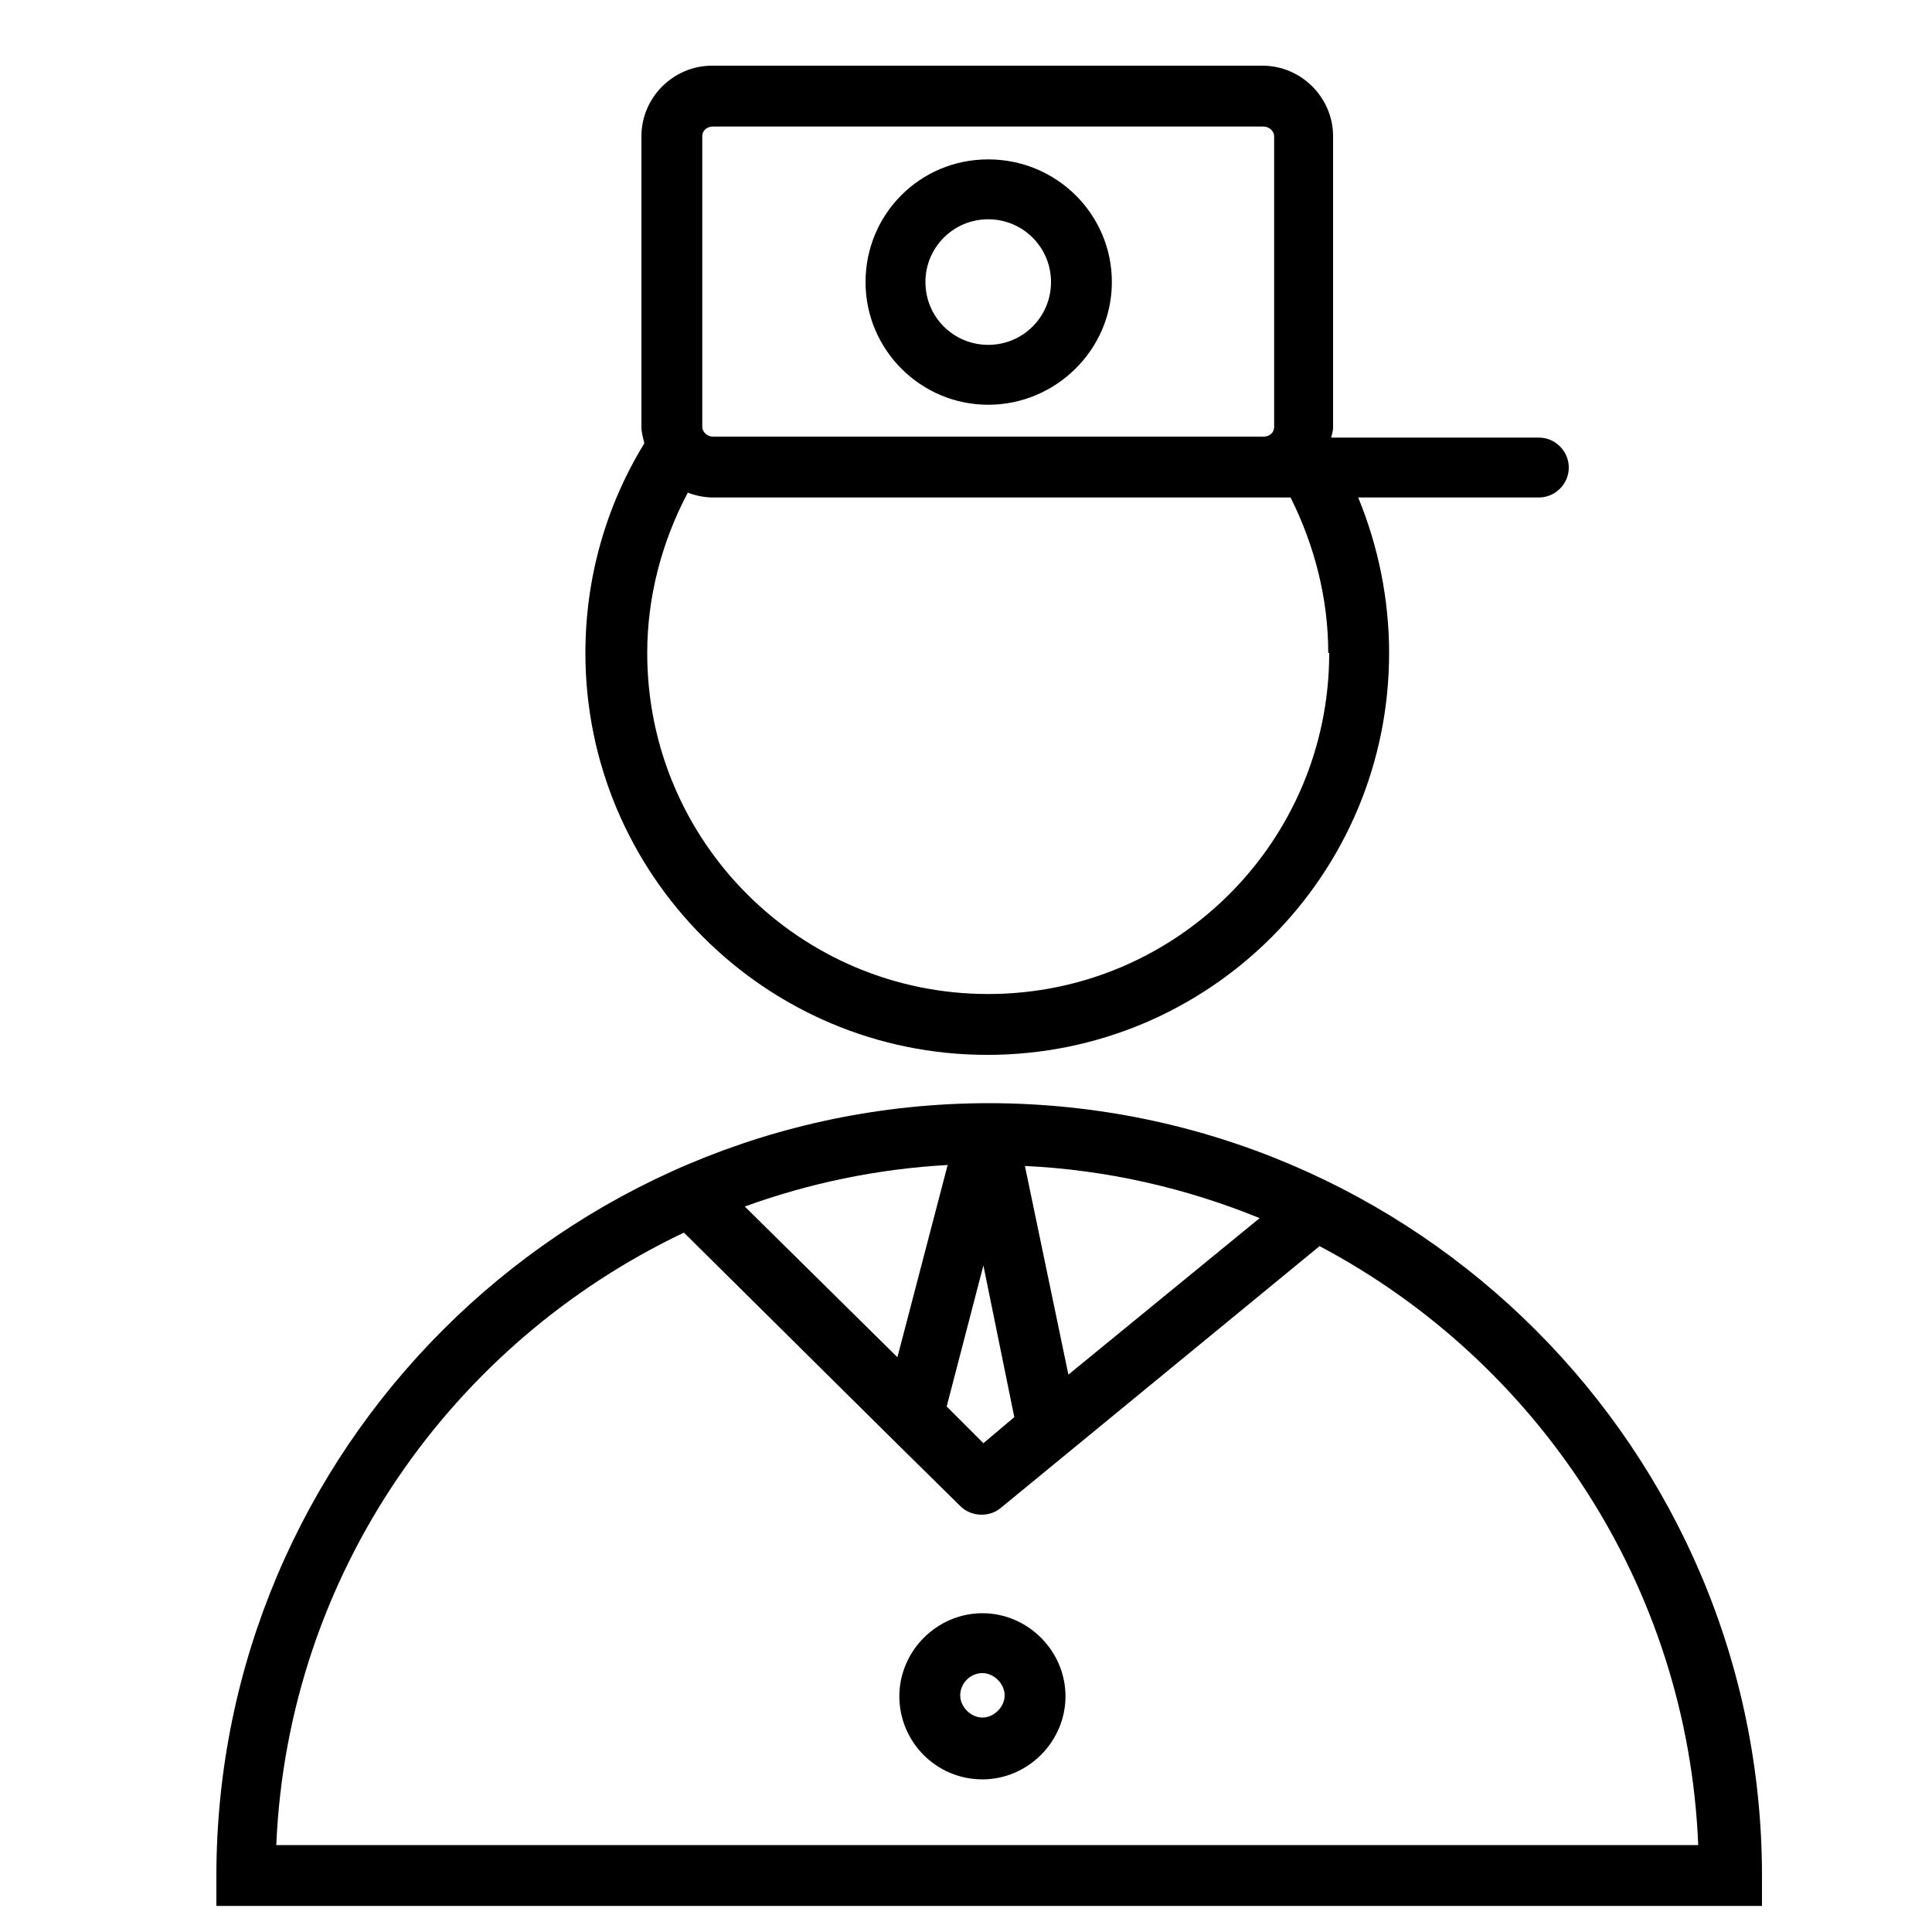 <?xml version="1.0" encoding="UTF-8"?>
<svg id="Capa_1" xmlns="http://www.w3.org/2000/svg" viewBox="0 0 20 20">
  <g>
    <path d="M10.23,4.19c.7,0,1.28-.57,1.28-1.27s-.57-1.27-1.28-1.27-1.27.57-1.27,1.27.57,1.27,1.27,1.27ZM10.23,2.27c.36,0,.65.29.65.65s-.29.65-.65.65-.65-.29-.65-.65.29-.65.65-.65Z"/>
    <path d="M15.93,4.53h-2.15s.02-.07.02-.1V1.41c0-.4-.33-.73-.73-.73h-5.7c-.4,0-.73.33-.73.73v3.01c0,.06.02.12.03.17-.4.65-.61,1.4-.61,2.17,0,2.29,1.86,4.16,4.16,4.16s4.16-1.86,4.16-4.16c0-.55-.11-1.1-.32-1.61h1.87c.17,0,.31-.14.31-.31s-.14-.31-.31-.31ZM7.27,1.41c0-.06.05-.1.11-.1h5.7c.06,0,.11.05.11.1v3.01c0,.06-.05.1-.11.1h-5.7c-.06,0-.11-.05-.11-.1V1.41ZM13.76,6.76c0,1.95-1.58,3.53-3.53,3.53s-3.53-1.58-3.53-3.53c0-.58.15-1.15.42-1.66.08.03.17.05.26.05h5.98c.25.5.39,1.05.39,1.61Z"/>
  </g>
  <path d="M10.17,18.42c-.48,0-.86-.39-.86-.86s.39-.86.86-.86.86.39.86.86-.39.86-.86.86ZM10.17,17.32c-.13,0-.23.11-.23.23s.11.23.23.23.23-.11.23-.23-.11-.23-.23-.23Z"/>
  <path d="M10.24,11.42s0,0,0,0c0,0,0,0,0,0,0,0,0,0,0,0-4.41,0-8,3.59-8,8v.31h16v-.31c0-4.41-3.58-7.99-7.99-8ZM7.71,12.49c.66-.24,1.37-.39,2.1-.43l-.52,1.99-1.58-1.56ZM9.8,14.56l.38-1.46.32,1.57-.32.27-.38-.38ZM11.06,14.23l-.45-2.16c.85.04,1.67.23,2.43.54l-1.98,1.62ZM2.86,19.1c.12-2.81,1.82-5.2,4.22-6.34l2.15,2.13s0,0,0,0l.71.7c.06.06.14.09.22.09.07,0,.14-.02.2-.07l3.3-2.71c2.25,1.19,3.81,3.51,3.92,6.2H2.86Z"/>
</svg>